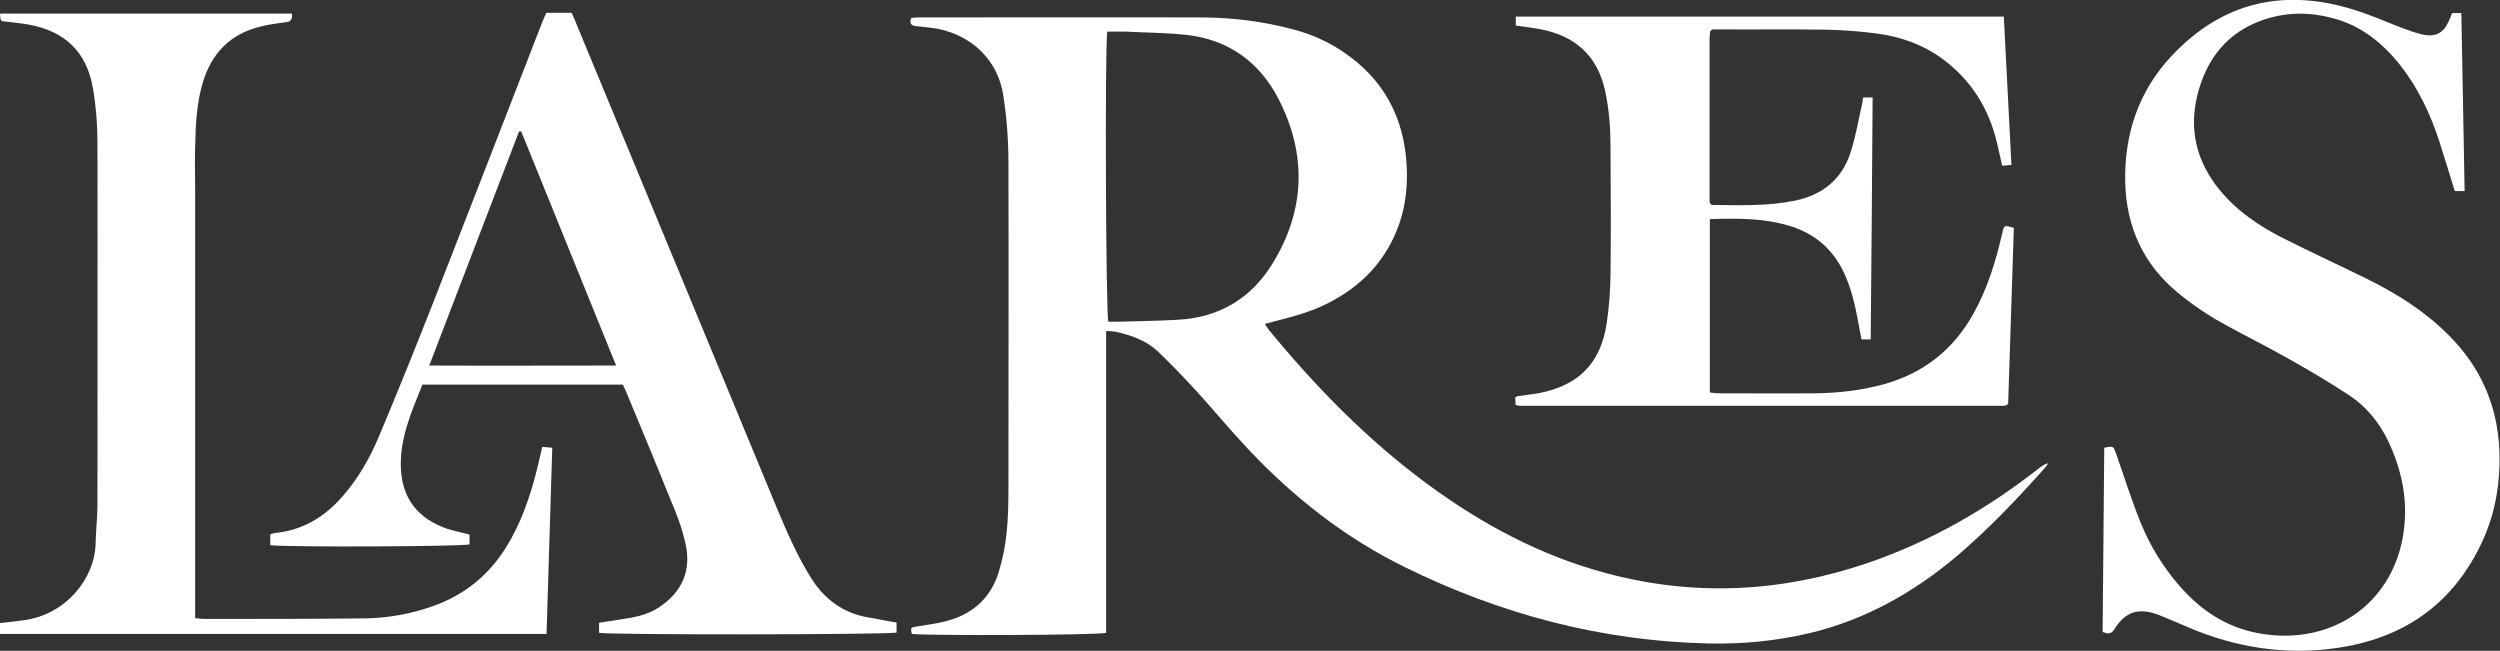 <svg xmlns="http://www.w3.org/2000/svg" xmlns:xlink="http://www.w3.org/1999/xlink" id="Livello_2" viewBox="0 0 91.85 23.91"><rect x="0" y="0" width="91.85" height="23.91" fill="#333333" stroke="none"/><defs><style>.cls-1{clip-path:url(#clippath);}.cls-2{fill:none;}.cls-2,.cls-3{stroke-width:0px;}.cls-3{fill:#fff;}</style><clipPath id="clippath"><rect class="cls-2" width="91.85" height="23.91"></rect></clipPath></defs><g id="Livello_1-2"><g class="cls-1"><path class="cls-3" d="m40.68,1.15c-.09.75-.05,10.38.04,10.67.11,0,.24,0,.36,0,.72-.02,1.44-.03,2.16-.07,1.51-.07,2.7-.76,3.49-2.03,1.22-1.96,1.3-4.02.25-6.07-.7-1.37-1.85-2.2-3.4-2.37-.75-.08-1.51-.08-2.27-.12-.21,0-.42,0-.64,0m-.03,11.01v11.08c-.31.09-6.57.11-7.14.04-.05-.24-.04-.24.17-.27.4-.07.81-.11,1.2-.23.91-.26,1.54-.86,1.82-1.76.14-.46.24-.94.29-1.42.06-.55.07-1.12.07-1.68,0-3.98.01-7.96,0-11.94,0-.83-.06-1.67-.19-2.49-.19-1.27-1.14-2.19-2.4-2.44-.27-.05-.54-.07-.81-.1-.17-.02-.25-.1-.17-.3.08,0,.18-.02.27-.02,3.44,0,6.89-.01,10.33,0,1.17,0,2.33.14,3.47.45.64.17,1.24.44,1.79.81,1.49,1,2.25,2.41,2.34,4.19.04.71-.03,1.42-.26,2.1-.47,1.37-1.39,2.33-2.67,2.97-.62.31-1.28.48-1.94.65-.1.03-.21.06-.34.09.06.09.1.15.14.21,1.73,2.11,3.63,4.05,5.84,5.68,2,1.47,4.16,2.63,6.57,3.27,3.24.87,6.45.7,9.61-.38,2.31-.79,4.39-1.99,6.3-3.49.09-.07.19-.14.32-.17-.04.06-.07.12-.12.17-1.01,1.13-2.05,2.23-3.21,3.22-1.6,1.35-3.38,2.36-5.43,2.85-1.23.29-2.48.41-3.74.38-3.93-.09-7.64-1.08-11.15-2.81-2.2-1.08-4.1-2.58-5.77-4.36-.65-.69-1.25-1.42-1.89-2.12-.45-.49-.92-.98-1.4-1.44-.43-.4-.97-.59-1.54-.72-.1-.02-.22-.02-.36-.03"></path><path class="cls-3" d="m90.08.48h.35c.04,2.19.08,4.36.12,6.54h-.36c-.19-.62-.38-1.23-.57-1.83-.33-1.01-.78-1.96-1.44-2.8-.65-.82-1.44-1.45-2.46-1.72-.85-.23-1.7-.23-2.54.05-1.34.45-2.12,1.44-2.45,2.78-.31,1.26-.03,2.42.78,3.43.65.81,1.49,1.38,2.41,1.84,1.01.51,2.04.98,3.05,1.48,1.09.54,2.11,1.18,2.97,2.04,1.54,1.53,2.08,3.39,1.84,5.52-.09.77-.3,1.51-.64,2.21-1.08,2.23-2.89,3.45-5.31,3.79-1.88.27-3.69-.02-5.43-.76-.36-.15-.71-.31-1.07-.45-.74-.29-1.24-.14-1.65.52-.12.19-.24.17-.43.1.02-2.26.04-4.52.06-6.77.34-.07.33-.06.43.2.3.86.57,1.72.91,2.56.34.84.82,1.62,1.42,2.31.77.89,1.71,1.52,2.88,1.74,2.84.54,5.31-1.26,5.41-4.3.03-.96-.2-1.87-.61-2.74-.33-.69-.8-1.27-1.43-1.69-.76-.5-1.54-.96-2.33-1.4-.85-.48-1.74-.91-2.59-1.4-.48-.28-.94-.61-1.37-.96-1.28-1.05-1.91-2.43-1.95-4.07-.04-1.76.49-3.35,1.7-4.64,1.87-2,4.15-2.51,6.74-1.69.58.18,1.14.43,1.71.65.24.09.49.18.74.24.51.12.8-.03,1.01-.51.03-.08.07-.16.11-.27"></path><path class="cls-3" d="m22.64,13.44c-1.19-2.93-2.34-5.77-3.49-8.61-.03,0-.06,0-.08,0-1.09,2.84-2.18,5.69-3.3,8.6,2.31.01,4.55,0,6.87,0m10.3,9.45v.36c-.29.08-10.53.09-10.93.01v-.37c.39-.06.77-.12,1.15-.18.38-.07.75-.18,1.07-.4.85-.57,1.18-1.36.95-2.35-.09-.39-.21-.77-.36-1.14-.59-1.46-1.19-2.92-1.8-4.38-.04-.1-.09-.2-.14-.3h-7.36c-.4,1-.85,1.99-.79,3.11.06,1.11.65,1.82,1.68,2.18.27.09.55.14.84.22v.36c-.26.08-6.63.11-7.32.03v-.4c.07-.02.14-.05.2-.05,1.01-.11,1.8-.59,2.46-1.35.57-.65,1-1.4,1.33-2.19.7-1.66,1.37-3.33,2.03-5.01,1.33-3.4,2.65-6.81,3.97-10.21.05-.12.1-.23.15-.35h.93c.05.12.12.25.17.39,2.46,5.93,4.91,11.87,7.37,17.8.38.91.77,1.81,1.3,2.64.49.75,1.16,1.22,2.03,1.38.18.03.37.06.55.1.16.03.31.06.51.09"></path><path class="cls-3" d="m0,23.29v-.4c.29-.03.57-.06.85-.1,1.61-.2,2.63-1.59,2.66-2.78.01-.46.06-.92.07-1.38,0-4.46.01-8.93,0-13.39,0-.66-.05-1.32-.16-1.97-.23-1.36-1.02-2.12-2.38-2.37-.28-.05-.57-.07-.85-.11C.02.78.02.77,0,.5h10.72q.05.28-.18.31c-.32.05-.64.08-.95.16-1.13.27-1.83.99-2.15,2.1-.22.75-.25,1.52-.27,2.29-.02.56,0,1.12,0,1.68v15.67c.13.01.22.03.3.03,1.97,0,3.93,0,5.89-.02.94-.01,1.85-.18,2.73-.52,1.2-.47,2.08-1.29,2.69-2.41.51-.93.82-1.94,1.05-2.98.03-.12.06-.24.09-.39.11,0,.22.02.37.03-.07,2.29-.14,4.55-.21,6.84H0Z"></path><path class="cls-3" d="m73.99,8.33c-.07,2.16-.14,4.34-.21,6.49-.02.03-.03.04-.04.05,0,0-.02.02-.03.02-.05.01-.1.02-.14.02-5.91,0-11.82,0-17.72,0-.05,0-.1-.02-.17-.03,0-.1,0-.19-.01-.28.05-.02.08-.05.12-.05.26-.04.52-.06.77-.11,1.44-.28,2.25-1.1,2.47-2.56.09-.59.13-1.19.14-1.78.02-1.57.01-3.13,0-4.7,0-.7-.05-1.39-.2-2.07-.28-1.28-1.09-2-2.34-2.25-.3-.06-.61-.09-.94-.14v-.33h17.93c.09,1.82.19,3.62.28,5.45-.13.01-.22.02-.34.03-.07-.31-.13-.59-.2-.88-.3-1.24-.94-2.26-1.97-3.03-.73-.54-1.55-.83-2.44-.95-.63-.08-1.26-.13-1.9-.14-1.28-.02-2.56,0-3.84-.01h-.3s-.05.04-.06.05c0,0-.02.02-.02.03,0,.09-.02.17-.02.26,0,1.99,0,3.98,0,5.97,0,.03.02.07.03.1.03.02.05.04.07.04,1.02.01,2.04.05,3.05-.16.99-.21,1.7-.77,2.02-1.74.2-.6.3-1.23.44-1.84.01-.06.02-.12.03-.21h.35c-.02,2.96-.04,5.92-.07,8.89h-.34c-.09-.46-.16-.91-.27-1.36-.08-.33-.18-.65-.31-.95-.4-.95-1.1-1.58-2.09-1.87-.94-.28-1.91-.27-2.9-.24v6.37c.1.01.2.03.3.03,1.19,0,2.39.01,3.58,0,.86-.01,1.71-.11,2.54-.34,1.44-.41,2.52-1.26,3.25-2.56.53-.94.84-1.96,1.08-3.01.06-.27.07-.27.41-.17"></path></g></g></svg>